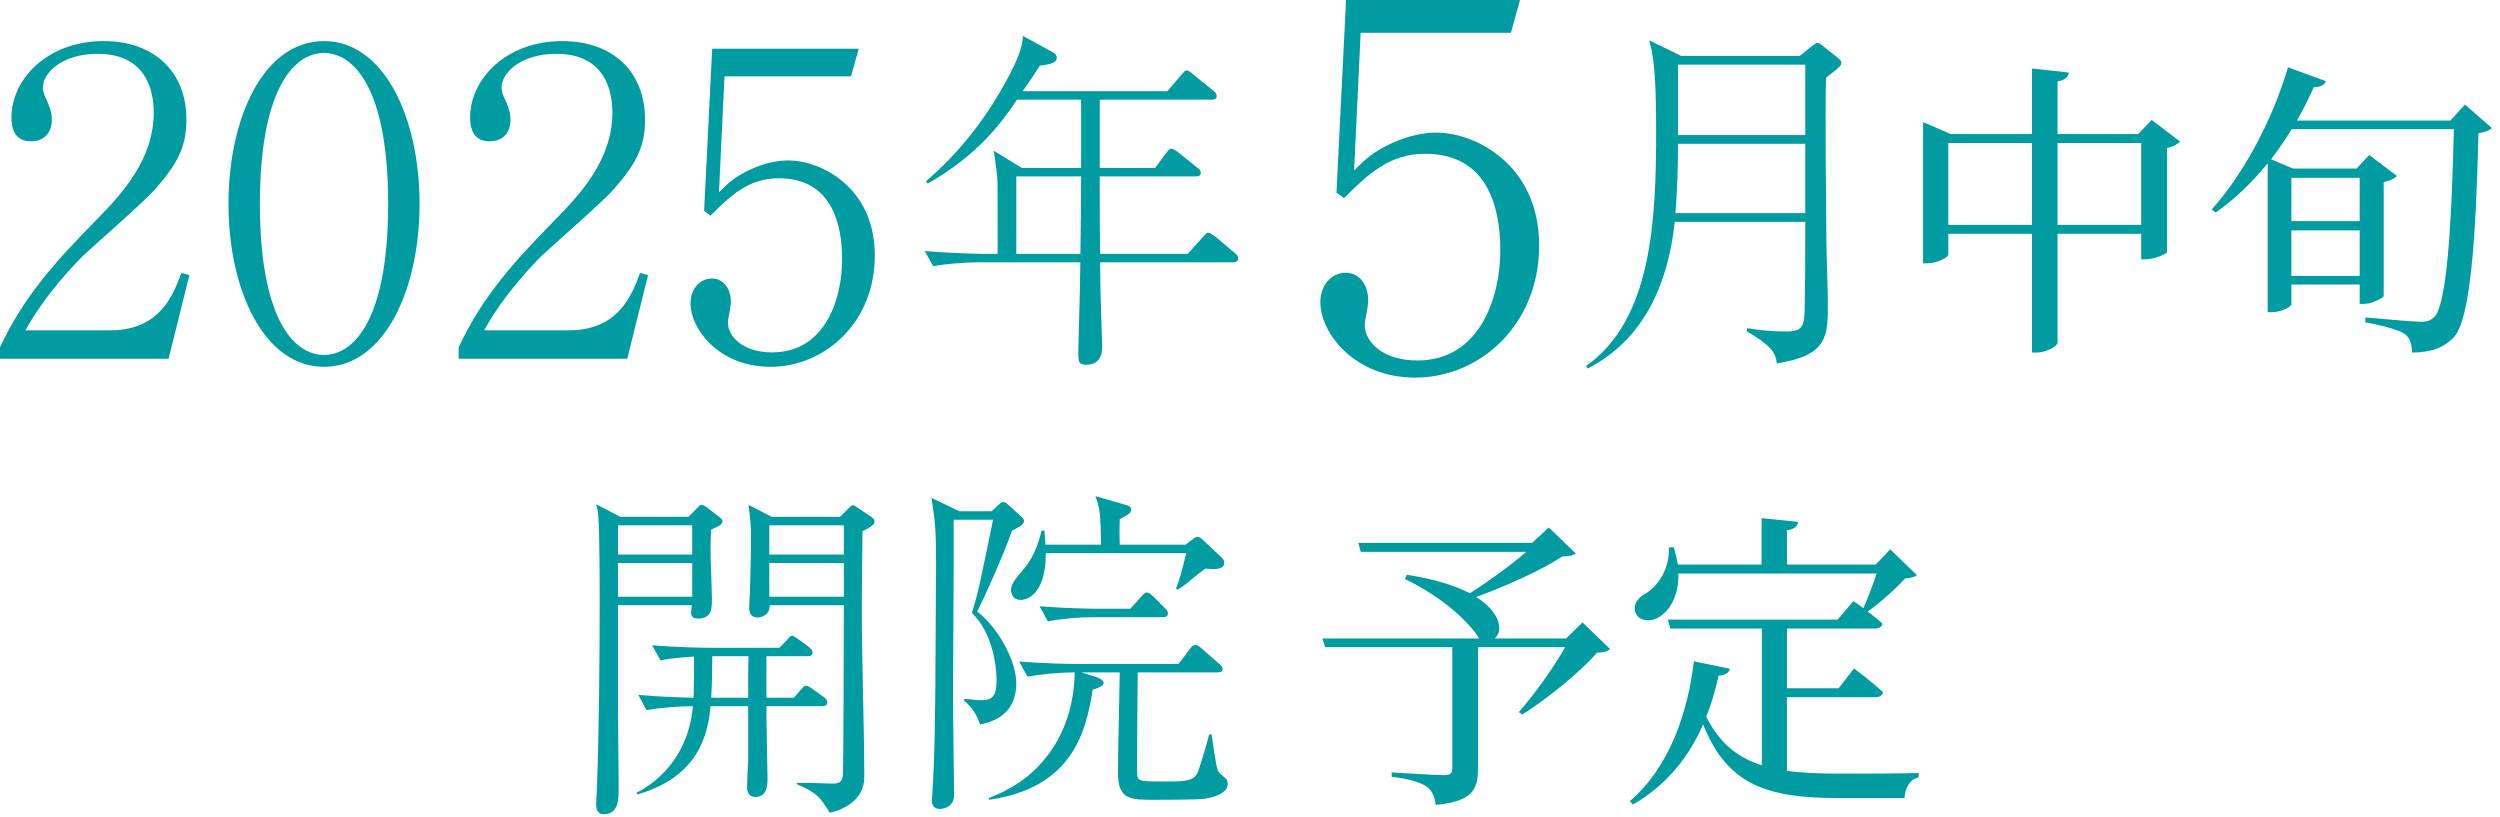 <svg width="260" height="85" viewBox="0 0 260 85" fill="none" xmlns="http://www.w3.org/2000/svg">
<path d="M160.071 25.535C160.071 33.767 153.936 39.273 147.172 39.273C140.933 39.273 137.315 34.711 137.315 31.408C137.315 29.782 138.364 28.367 139.989 28.367C141.247 28.367 142.296 29.468 142.296 31.25C142.296 31.932 141.929 33.4 141.929 33.767C141.929 35.602 143.869 37.49 147.382 37.49C154.041 37.49 156.034 30.726 156.034 26.007C156.034 21.603 154.723 15.992 148.221 15.992C144.551 15.992 142.349 18.037 139.779 20.607L138.993 20.03L139.989 0H158.079L157.135 3.408H141.51L140.828 17.723C141.982 16.569 142.873 15.73 144.865 14.839C146.543 14.105 148.064 13.79 149.375 13.79C153.412 13.79 160.071 17.093 160.071 25.535Z" fill="#009CA2"/>
<path d="M90.983 26.578C90.983 33.513 85.815 38.15 80.118 38.15C74.862 38.15 71.814 34.308 71.814 31.525C71.814 30.156 72.698 28.963 74.067 28.963C75.127 28.963 76.01 29.891 76.01 31.393C76.01 31.967 75.701 33.203 75.701 33.513C75.701 35.058 77.335 36.648 80.294 36.648C85.904 36.648 87.582 30.951 87.582 26.976C87.582 23.266 86.478 18.54 81.001 18.54C77.909 18.54 76.054 20.263 73.89 22.427L73.228 21.941L74.067 5.069H89.304L88.509 7.94H75.348L74.774 19.998C75.745 19.026 76.496 18.319 78.174 17.569C79.588 16.95 80.869 16.685 81.973 16.685C85.374 16.685 90.983 19.468 90.983 26.578Z" fill="#009CA2"/>
<path d="M67.398 28.61L65.234 37.311H47.7V36.118C50.261 30.642 53.706 26.976 57.681 22.913C60.464 20.086 63.688 16.553 63.688 11.694C63.688 9.398 62.893 5.599 57.858 5.599C54.016 5.599 52.16 7.675 52.16 9.089C52.16 9.53 52.381 10.104 52.558 10.414C53.088 11.606 53.088 12.092 53.088 12.445C53.088 13.991 52.116 14.698 50.924 14.698C49.378 14.698 48.892 13.594 48.892 12.224C48.892 8.205 52.646 4.274 58.476 4.274C63.732 4.274 67.089 7.454 67.089 12.445C67.089 15.404 66.029 17.171 63.821 19.689C62.761 20.925 57.328 25.651 56.268 26.667C55.694 27.241 52.425 30.553 50.35 34.352H59.183C64.395 34.352 65.764 30.553 66.559 28.389L67.398 28.61Z" fill="#009CA2"/>
<path d="M43.637 21.19C43.637 30.2 39.927 38.15 33.699 38.15C27.472 38.15 23.762 30.2 23.762 21.19C23.762 12.313 27.383 4.274 33.699 4.274C39.927 4.274 43.637 12.224 43.637 21.19ZM40.368 21.19C40.368 9.177 36.791 5.511 33.699 5.511C30.343 5.511 27.03 9.707 27.03 21.19C27.03 32.938 30.431 36.913 33.699 36.913C36.791 36.913 40.368 33.292 40.368 21.19Z" fill="#009CA2"/>
<path d="M19.698 28.61L17.534 37.311H0V36.118C2.562 30.642 6.007 26.976 9.982 22.913C12.764 20.086 15.988 16.553 15.988 11.694C15.988 9.398 15.193 5.599 10.158 5.599C6.316 5.599 4.461 7.675 4.461 9.089C4.461 9.53 4.682 10.104 4.858 10.414C5.388 11.606 5.388 12.092 5.388 12.445C5.388 13.991 4.417 14.698 3.224 14.698C1.678 14.698 1.192 13.594 1.192 12.224C1.192 8.205 4.947 4.274 10.777 4.274C16.032 4.274 19.389 7.454 19.389 12.445C19.389 15.404 18.329 17.171 16.121 19.689C15.061 20.925 9.628 25.651 8.568 26.667C7.994 27.241 4.726 30.553 2.65 34.352H11.483C16.695 34.352 18.064 30.553 18.859 28.389L19.698 28.61Z" fill="#009CA2"/>
<path d="M128.766 26.879C128.766 27.208 128.473 27.282 128.217 27.282H114.411C114.447 30.064 114.447 30.357 114.484 31.309C114.484 32.041 114.631 35.446 114.631 36.105C114.631 36.691 114.484 37.935 112.946 37.935C112.14 37.935 112.14 37.496 112.14 36.654C112.14 36.544 112.323 29.844 112.323 29.588C112.323 29.075 112.323 28.892 112.36 27.282H101.777C100.458 27.282 98.444 27.428 97.053 27.684L96.174 26.11C98.92 26.33 101.594 26.403 102.289 26.403H103.754V24.206C103.754 19.996 103.754 18.971 103.718 18.531C103.644 17.579 103.461 16.481 103.351 15.676L106.281 17.47H112.433V14.065V10.367H105.768C104.157 12.747 101.813 16.042 96.503 19.081L96.284 18.861C99.653 16.005 102.399 12.49 104.523 8.646C106.244 5.571 106.318 4.546 106.391 3.74L109.54 5.461C109.87 5.644 109.907 5.9 109.907 6.01C109.907 6.706 108.442 6.779 108.149 6.816C107.453 7.914 106.977 8.61 106.354 9.488H121.405L122.834 7.804C123.2 7.401 123.236 7.328 123.42 7.328C123.603 7.328 123.969 7.584 124.079 7.731L126.166 9.415C126.349 9.561 126.532 9.708 126.532 10.001C126.532 10.33 126.239 10.367 125.983 10.367H114.374V17.47H120.124L121.296 15.895C121.369 15.785 121.625 15.456 121.808 15.456C122.028 15.456 122.431 15.785 122.504 15.822L124.518 17.433C124.701 17.543 124.884 17.726 124.884 17.982C124.884 18.312 124.591 18.348 124.335 18.348H114.374V19.63C114.374 22.668 114.374 22.998 114.411 26.403H123.529L125.104 24.645C125.47 24.243 125.507 24.206 125.653 24.206C125.873 24.206 126.276 24.536 126.349 24.572L128.437 26.33C128.62 26.476 128.766 26.622 128.766 26.879ZM112.433 18.348H105.695V26.403H112.36C112.397 24.572 112.433 19.922 112.433 18.348Z" fill="#009CA2"/>
<path d="M174.856 5.819H187.18L188.242 4.951C188.773 4.535 188.849 4.46 189 4.46C189.19 4.46 189.493 4.686 189.607 4.8L191.124 6.008C191.276 6.121 191.503 6.31 191.503 6.536C191.503 6.838 191.352 6.952 189.911 8.084C189.797 11.331 189.911 21.336 189.948 25.187C189.948 26.168 190.1 30.51 190.1 31.416C190.1 35.04 190.1 36.928 184.791 37.796C184.639 36.626 184.222 35.984 181.644 34.436L181.72 34.134C183.047 34.361 184.374 34.474 185.701 34.474C187.066 34.474 187.635 34.248 187.673 32.511C187.749 29.415 187.749 25.828 187.749 23.072H174.173C173.491 29.566 170.912 35.38 165.11 38.325L164.958 38.061C171.822 33.228 172.239 22.846 172.239 13.559C172.239 7.065 171.898 5.668 171.519 4.196L174.856 5.819ZM187.749 6.725H174.514V14.049H187.749V6.725ZM187.749 14.955H174.514C174.514 17.296 174.439 19.826 174.249 22.166H187.749V14.955Z" fill="#009CA2"/>
<path d="M185.843 72.512V80.168C187.451 80.393 189.285 80.457 191.375 80.457C193.209 80.457 197.487 80.457 199.546 80.393V80.843C198.613 81.036 198.13 81.937 198.066 82.998H191.182C183.72 82.998 179.635 81.615 177.126 75.343C175.71 78.559 173.459 81.583 169.824 83.674L169.502 83.32C173.781 79.653 175.582 73.766 176.161 68.781L179.924 69.553C179.796 69.971 179.442 70.228 178.734 70.26C178.412 71.676 178.026 73.123 177.447 74.538C178.831 77.273 180.664 78.784 183.237 79.589V65.371H173.716L173.459 64.438H191.118L192.758 62.508C192.758 62.508 193.209 62.83 193.788 63.248C194.238 62.283 194.785 60.804 195.171 59.646H174.553C174.617 61.897 173.684 63.409 172.687 64.085C171.786 64.728 170.467 64.664 170.114 63.763C169.76 62.991 170.274 62.251 171.014 61.801C172.397 61.061 173.684 59.131 173.555 56.944L174.07 56.911C174.263 57.555 174.424 58.166 174.488 58.713H183.205V53.888L187.001 54.274C186.936 54.724 186.647 55.046 185.843 55.142V58.713H195.074L196.586 57.137L199.353 59.806C199.095 60.032 198.774 60.096 198.13 60.16C197.197 61.19 195.525 62.701 194.238 63.602C194.753 63.988 195.332 64.438 195.782 64.857C195.718 65.21 195.396 65.371 194.946 65.371H185.843V71.579H191.215L192.823 69.521C192.823 69.521 194.721 70.936 195.846 71.997C195.75 72.351 195.46 72.512 195.01 72.512H185.843Z" fill="#009CA2"/>
<path d="M164.581 64.728L167.444 67.494C167.187 67.752 166.801 67.848 166.093 67.88C164.324 69.907 160.882 72.705 158.309 74.314L157.955 74.056C159.531 72.287 161.59 69.424 162.78 67.301H153.709V80.039C153.709 82.033 153.13 83.384 149.302 83.706C149.238 82.87 148.948 82.226 148.369 81.808C147.758 81.39 146.729 81.036 144.735 80.779V80.329C144.735 80.329 149.302 80.618 150.171 80.618C150.814 80.618 151.039 80.425 151.039 79.942V67.301H137.819L137.53 66.401H153.838C152.808 64.728 150.042 62.09 146.118 60.225L146.311 59.774C149.238 60.225 151.361 60.932 152.873 61.704C154.771 60.482 157.151 58.777 158.727 57.394H141.518L141.261 56.461H159.338L161.075 54.853L163.874 57.555C163.584 57.78 163.23 57.844 162.458 57.877C160.367 59.292 156.508 60.997 153.516 62.09C156.186 63.763 156.315 65.725 155.446 66.401H162.876L164.581 64.728Z" fill="#009CA2"/>
<path d="M127.322 58.514C127.322 59.282 126.334 59.209 125.346 59.136C124.797 59.538 124.614 59.685 123.589 60.526C122.967 61.039 122.748 61.148 122.455 61.331L122.309 61.222C122.748 60.051 122.821 59.721 123.37 57.526H108.768C108.768 62.283 106.39 62.393 106.134 62.393C105.402 62.393 105.145 61.771 105.145 61.368C105.145 60.746 105.548 60.27 106.536 59.099C107.707 57.709 108.11 56.025 108.329 55.184H108.622C108.695 56.025 108.695 56.245 108.732 56.647H114.514C114.441 53.354 114.441 53.134 113.928 51.597L117.076 52.512C117.332 52.585 117.624 52.658 117.624 52.988C117.624 53.354 117.478 53.427 116.453 54.012C116.417 54.891 116.417 55.769 116.453 56.647H123.297L123.919 56.172C124.248 55.915 124.321 55.842 124.578 55.842C124.797 55.842 125.017 56.062 125.236 56.281L126.956 57.892C127.212 58.111 127.322 58.294 127.322 58.514ZM121.467 63.783C121.467 64.149 121.174 64.186 120.918 64.186H113.709C112.391 64.186 110.379 64.332 108.988 64.625L108.11 63.051C110.854 63.271 113.526 63.308 114.221 63.308H117.551L118.649 62.1C118.905 61.807 119.052 61.624 119.271 61.624C119.527 61.624 119.784 61.88 119.967 62.063L121.138 63.234C121.357 63.454 121.467 63.6 121.467 63.783ZM127.688 81.495C127.688 82.557 126.151 82.923 125.309 83.069C124.468 83.179 121.101 83.179 120.003 83.179C117.588 83.179 116.27 83.179 116.27 80.397C116.27 79.373 116.307 76.628 116.344 75.494C116.344 74.615 116.453 70.736 116.453 69.931H112.465L113.892 70.371C114.55 70.59 114.77 70.81 114.77 71.029C114.77 71.395 114.038 71.615 113.636 71.725C112.94 76.335 111.367 81.971 102.84 83.179V82.996C105.731 81.861 107.744 80.361 109.427 77.909C111.184 75.274 111.733 72.347 111.769 69.931C109.939 69.931 108.037 70.151 106.865 70.371L105.987 68.797C108.732 69.016 111.403 69.053 112.099 69.053H122.565L123.736 67.516C123.992 67.15 124.138 67.077 124.285 67.077C124.504 67.077 124.687 67.187 124.98 67.443L126.773 69.016C126.956 69.199 127.139 69.309 127.139 69.565C127.139 69.895 126.846 69.931 126.59 69.931H118.32C118.32 70.48 118.21 80.361 118.283 80.727C118.43 81.276 118.649 81.276 121.723 81.276C124.029 81.276 124.395 80.983 124.76 79.775C125.126 78.641 125.602 77.031 125.749 76.372H126.005C126.48 79.629 126.554 79.995 126.773 80.324C126.883 80.471 127.542 80.983 127.615 81.129C127.651 81.276 127.688 81.422 127.688 81.495ZM106.5 54.195C106.5 54.561 105.914 54.854 105.255 55.184C104.304 57.855 102.547 61.771 101.632 63.6C104.048 65.503 105.694 68.943 105.694 71.029C105.694 74.579 102.877 75.128 101.925 75.347C101.559 74.249 101.083 73.554 100.278 72.895V72.676C101.047 72.749 101.706 72.822 102.072 72.822C103.206 72.822 103.645 72.383 103.645 70.736C103.645 69.309 103.243 65.833 101.083 63.747C101.779 61.405 101.925 60.673 103.279 54.049H99.18V59.392C99.18 61.441 99.107 71.541 99.107 72.42C99.107 72.566 99.144 75.969 99.18 79.08C99.217 80.141 99.217 82.191 99.217 82.703C99.217 84.094 97.826 84.13 97.753 84.13C96.912 84.13 96.912 83.398 96.912 83.215C96.912 83.069 96.948 82.923 96.948 82.813C97.241 78.421 97.241 73.847 97.278 71.176C97.278 69.199 97.351 60.563 97.351 58.806C97.351 55.037 97.278 54.452 96.875 51.78L99.766 53.171H103.133L103.791 52.549C104.048 52.329 104.157 52.219 104.377 52.219C104.597 52.219 104.78 52.439 104.999 52.622L106.243 53.756C106.426 53.939 106.5 54.049 106.5 54.195Z" fill="#009CA2"/>
<path d="M75.138 54.195C75.138 54.561 74.772 54.708 73.967 55.074C73.93 55.586 73.893 56.171 73.893 57.05C73.893 57.855 74.04 61.551 74.04 62.319C74.04 63.198 74.04 64.332 72.613 64.332C71.881 64.332 71.881 63.93 71.881 63.673C71.881 63.49 71.917 63.124 71.954 62.941H64.269V73.115L64.342 82.117C64.342 83.142 64.305 84.679 62.805 84.679C62.037 84.679 62 83.984 62 83.545C62 83.142 62.073 82.483 62.073 82.081C62.293 76.628 62.366 68.614 62.366 62.868C62.366 60.819 62.366 55.33 62.22 53.683C62.183 53.134 62.11 52.841 62 52.439L64.525 53.756H71.588L72.576 52.768C72.722 52.585 72.832 52.512 72.978 52.512C73.198 52.512 73.491 52.731 73.564 52.805L74.845 53.793C74.991 53.939 75.138 54.049 75.138 54.195ZM71.99 57.672V54.634H64.269V57.672H71.99ZM71.99 62.063V58.55H64.269V62.063H71.99ZM90.947 54.232C90.947 54.598 90.581 54.781 89.703 55.257C89.666 58.038 89.629 60.856 89.629 63.637C89.629 68.394 89.885 76.043 89.885 80.8C89.885 83.105 87.946 84.13 86.299 84.533C85.384 83.032 85.018 82.447 82.896 81.568V81.422C83.481 81.385 86.116 81.495 86.665 81.495C87.47 81.495 87.58 81.093 87.653 80.69C87.726 80.251 87.763 64.332 87.763 62.941H80.041C80.041 63.161 80.041 63.564 79.712 63.856C79.529 64.003 79.2 64.222 78.834 64.222C77.919 64.222 77.919 63.49 77.919 63.198C77.919 62.941 77.956 61.88 77.992 61.661C78.029 60.124 78.102 57.928 78.102 56.135C78.102 54.561 78.029 53.903 77.846 52.512L80.261 53.756H87.36L88.165 52.951C88.531 52.585 88.605 52.548 88.714 52.548C88.861 52.548 88.934 52.622 89.19 52.805L90.617 53.756C90.764 53.866 90.947 54.012 90.947 54.232ZM87.763 57.672V54.634H80.005V57.672H87.763ZM87.763 62.063V58.55H80.005V62.063H87.763ZM86.043 73.042C86.043 73.371 85.75 73.444 85.494 73.444H79.712V74.469L79.822 80.946C79.822 81.605 79.822 82.886 78.541 82.886C77.956 82.886 77.699 82.483 77.699 81.825C77.699 81.385 77.772 79.519 77.809 79.117V73.444H73.893C73.564 77.543 71.771 81.019 66.282 82.63L66.208 82.447C69.831 80.58 71.771 77.104 72.064 73.444C70.49 73.444 68.514 73.627 67.233 73.847L66.391 72.273C68.99 72.493 70.746 72.529 72.137 72.566C72.173 71.285 72.173 70.078 72.173 68.284C71.698 68.321 70.051 68.394 68.697 68.687L67.819 67.113C70.563 67.333 73.235 67.37 73.93 67.37H81.066L81.798 66.601C82.164 66.198 82.201 66.125 82.347 66.125C82.53 66.125 82.676 66.235 83.042 66.491L84.14 67.296C84.286 67.443 84.506 67.589 84.506 67.882C84.506 68.211 84.213 68.248 83.957 68.248H79.712V72.566H82.567L83.225 71.797C83.628 71.358 83.664 71.322 83.811 71.322C83.921 71.322 83.994 71.285 84.506 71.651L85.677 72.493C85.823 72.603 86.043 72.786 86.043 73.042ZM77.846 68.248H74.076C74.076 69.968 74.04 71.285 73.967 72.566H77.809C77.809 71.944 77.809 68.943 77.846 68.248Z" fill="#009CA2"/>
<path d="M245.408 18.488H238.304V23H245.408V18.488ZM238.304 28.696H245.408V23.96H238.304V28.696ZM256.352 10.872L259.136 13.304C258.912 13.56 258.496 13.752 257.76 13.848C257.504 24.728 256.928 33.016 255.264 35C254.208 36.152 252.832 36.664 250.848 36.664C250.848 35.864 250.656 35.16 250.112 34.744C249.472 34.296 247.68 33.816 245.984 33.528L246.016 33.016C247.936 33.176 250.944 33.464 251.776 33.464C252.512 33.464 252.736 33.336 253.152 32.984C254.464 31.768 254.976 23.352 255.2 13.432H238.336C237.664 14.552 236.928 15.576 236.192 16.568L238.464 17.528H245.088L246.4 16.12L249.28 18.296C249.056 18.552 248.576 18.808 247.904 18.936V30.776C247.872 31 246.624 31.608 245.824 31.608H245.408V29.592H238.304V31.64C238.304 31.896 237.28 32.472 236.224 32.472H235.84V16.984C234.176 19.032 232.352 20.76 230.432 22.104L230.016 21.784C233.088 18.392 236.224 12.856 237.952 7L241.888 8.44C241.76 8.824 241.344 9.08 240.64 9.048C240.096 10.264 239.52 11.416 238.88 12.536H254.848L256.352 10.872Z" fill="#009CA2"/>
<path d="M213.984 23.384H222.688V14.872H213.984V23.384ZM202.624 23.384H211.328V14.872H202.624V23.384ZM223.776 12.472L226.72 14.712C226.528 14.968 226.016 15.256 225.376 15.384V26.2C225.344 26.424 224.032 26.968 223.136 26.968H222.688V24.312H213.984V35.64C213.984 35.992 212.832 36.664 211.84 36.664H211.328V24.312H202.624V26.488C202.624 26.744 201.504 27.384 200.416 27.384H200V12.696L202.88 13.944H211.328V7.128L215.168 7.544C215.072 7.992 214.816 8.344 213.984 8.472V13.944H222.368L223.776 12.472Z" fill="#009CA2"/>
</svg>
